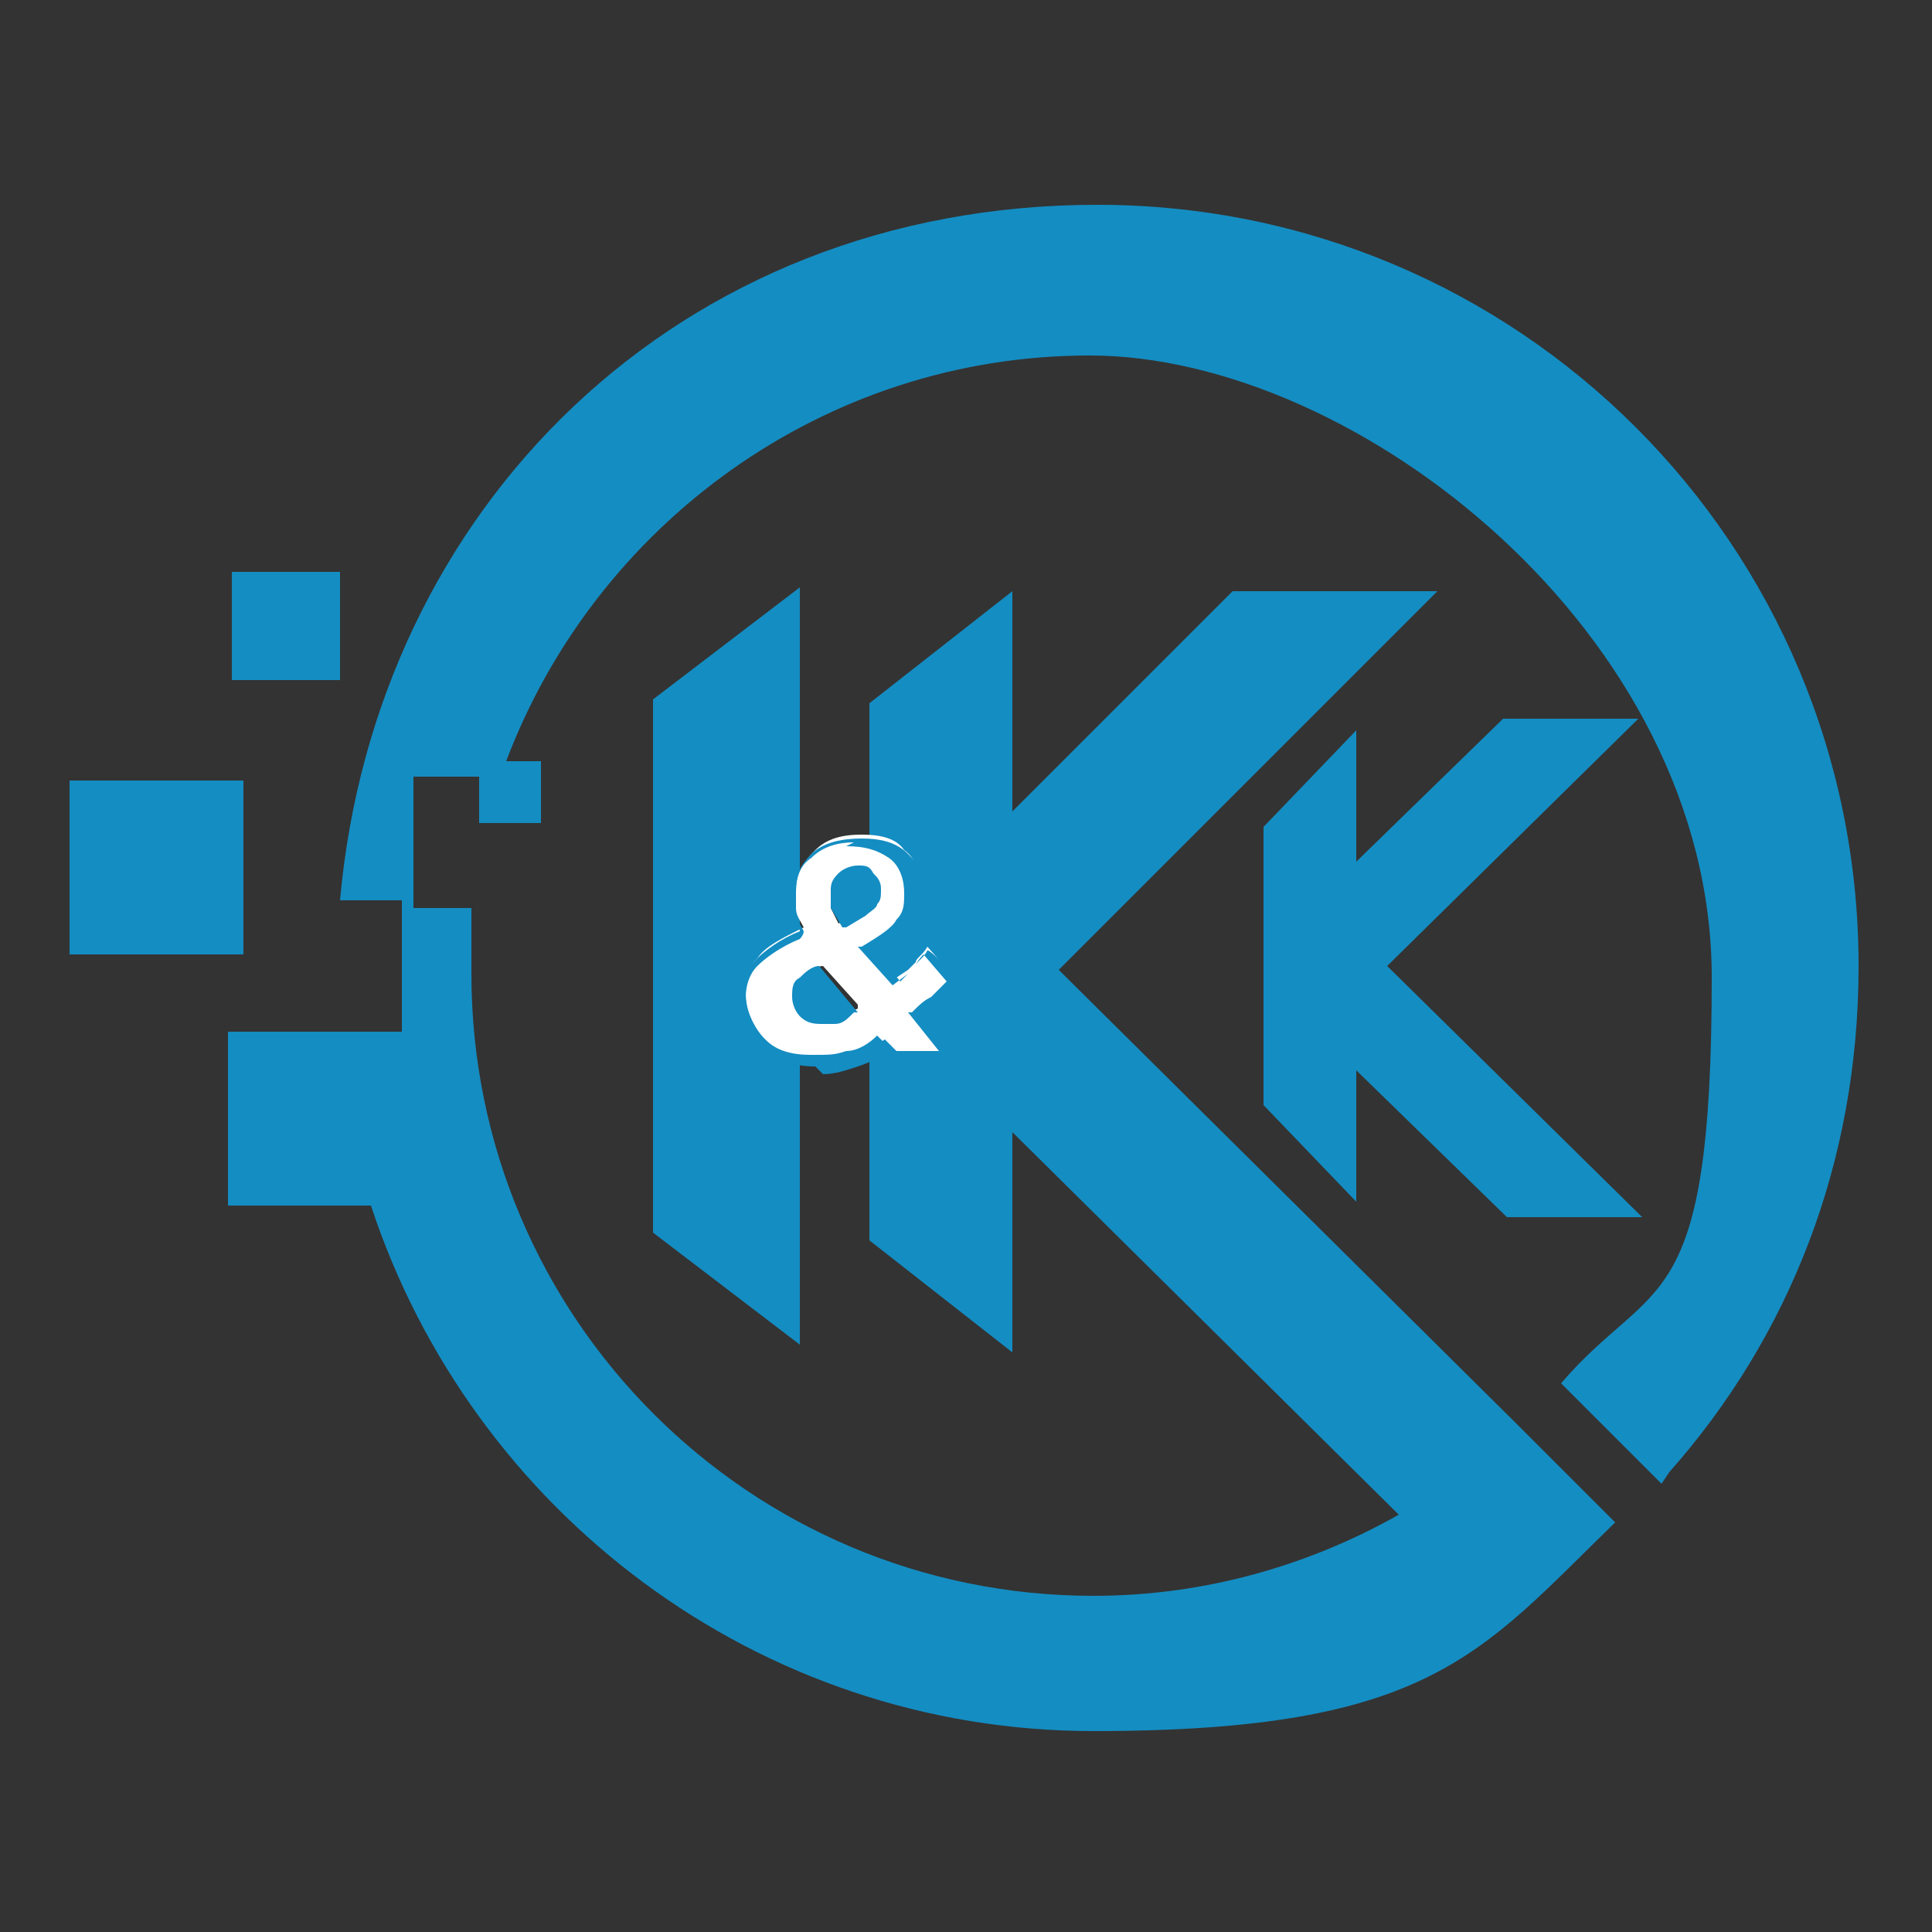 <?xml version="1.0" encoding="UTF-8"?>
<svg id="Layer_1" data-name="Layer 1" xmlns="http://www.w3.org/2000/svg" version="1.1" viewBox="0 0 50 50">
  <rect x="0" y="0" width="50" height="50" fill="#333333" stroke="none"/>
  <defs>
    <style>
      .cls-1 {
        display: none;
      }

      .cls-1, .cls-2, .cls-3 {
        stroke-width: 0px;
      }

      .cls-1, .cls-3 {
        fill: #fff;
      }

      .cls-2 {
        fill: #148dc2;
      }
    </style>
  </defs>
  <rect class="cls-1" width="50" height="50"/>
  <g>
    <rect class="cls-2" x="1.8" y="20.2" width="4.5" height="4.5"/>
    <rect class="cls-2" x="6" y="14.8" width="2.8" height="2.8"/>
    <path class="cls-2" d="M43.2,38.1c3.1-3.5,4.9-8,4.9-13.1,0-10.9-8.8-19.7-19.7-19.7S9.7,13.2,8.8,23.3h1.6v3.4h-4.5v4.5h3.7c2.6,7.9,10,13.6,18.7,13.6s10-2,13.5-5.4l-2.6-2.6-11.8-11.7,9.8-9.8h-5.3l-5.7,5.7v-5.7l-3.7,2.9v13.9l3.7,2.9v-5.7l10,9.9c-2.3,1.3-5,2.1-7.9,2.1-8.9,0-16.1-7.2-16.1-16.1s0-1.2,0-1.7h-1.5v-3.4h1.7v1.2h1.6v-1.6h-.9c2.3-6.1,8.2-10.5,15.1-10.5s16.1,7.2,16.1,16.1-1.5,7.7-3.9,10.5l2.6,2.6Z"/>
    <polygon class="cls-2" points="35.1 27.7 39 31.5 42.5 31.5 35.9 25 42.4 18.6 38.9 18.6 35.1 22.3 35.1 18.9 32.7 21.4 32.7 28.6 35.1 31.1 35.1 27.7"/>
    <polygon class="cls-2" points="16.9 18.1 20.7 15.2 20.7 34.8 16.9 31.9 16.9 18.1"/>
    <g>
      <path class="cls-3" d="M23.3,27.3l-.4-.4c-.3.2-.6.3-.9.4-.3,0-.6.1-.9.1-.6,0-1-.2-1.3-.5-.3-.3-.5-.7-.5-1.2s.1-.7.3-.9c.2-.3.6-.5,1.2-.8-.1-.2-.2-.3-.2-.5,0-.2,0-.3,0-.5,0-.4.2-.7.5-1,.3-.3.7-.4,1.2-.4s.9.1,1.1.4c.3.2.4.6.4,1s0,.6-.3.8-.5.5-1,.7l.7.8.3-.2s.1-.1.2-.2c0-.1.2-.2.3-.4l.8.9c-.1.2-.3.3-.5.5-.2.1-.3.3-.5.4l.9,1.1h-1.5ZM22.2,26l-.9-1c-.2,0-.4.2-.5.3-.1.1-.2.3-.2.4s0,.3.2.4.3.2.5.2.3,0,.4,0c.1,0,.3-.1.5-.2ZM21.9,23.8l.3-.2c.1,0,.2-.2.3-.3s0-.2,0-.3,0-.2-.1-.3-.2-.1-.3-.1-.3,0-.4.1c-.1,0-.2.2-.2.4s0,.1,0,.2c0,0,0,.1,0,.2l.2.4Z"/>
      <path class="cls-2" d="M21.1,27.6c-.6,0-1.1-.2-1.4-.5-.4-.3-.5-.8-.5-1.3s.1-.7.4-1c.2-.2.6-.5,1.1-.7,0-.1-.1-.3-.2-.4,0-.2,0-.4,0-.5,0-.4.2-.8.5-1.1.3-.3.8-.4,1.3-.4s.9.1,1.2.4c.3.3.5.6.5,1.1s-.1.6-.3.9c-.2.2-.5.4-.9.7l.5.6.2-.2s0,0,.2-.2c0-.1.2-.2.3-.4h0c0-.1,1,.9,1,.9h0c-.2.3-.3.4-.5.6-.1.1-.3.2-.4.3l1,1.2h-1.8l-.3-.4c-.3.2-.5.3-.8.4-.3.1-.6.2-.9.2ZM22.1,21.8c-.4,0-.8.1-1.1.4-.3.2-.4.5-.4.9s0,.3,0,.5c0,.2.1.3.2.5h0c0,.1-.1.2-.1.2-.5.2-.9.5-1.1.7-.2.2-.3.5-.3.8s.2.8.5,1.1c.3.3.7.4,1.2.4s.6,0,.9-.1c.3,0,.6-.2.8-.4h0c0,0,.4.4.4.4h1.2l-.8-1h.1c.2-.2.3-.3.5-.4.1-.1.2-.2.4-.4l-.6-.7c0,0-.2.2-.2.3-.1.1-.2.2-.2.2l-.4.3-.9-1h.1c.5-.3.8-.5.9-.7.2-.2.2-.4.2-.7s-.1-.7-.4-.9c-.3-.2-.6-.3-1.1-.3ZM21.3,26.5c-.2,0-.4,0-.6-.2-.1-.1-.2-.3-.2-.5s0-.4.2-.5c.1-.1.3-.3.5-.3h0s1,1.2,1,1.2h-.1c-.2.2-.3.3-.5.3-.2,0-.3,0-.4,0ZM21.8,24l-.3-.5c0,0,0-.1,0-.2,0,0,0-.1,0-.2,0-.2,0-.3.2-.5.1-.1.3-.2.5-.2s.3,0,.4.2c.1.1.2.2.2.4s0,.3-.1.4c0,.1-.2.2-.3.3l-.5.3Z"/>
    </g>
  </g>
</svg>